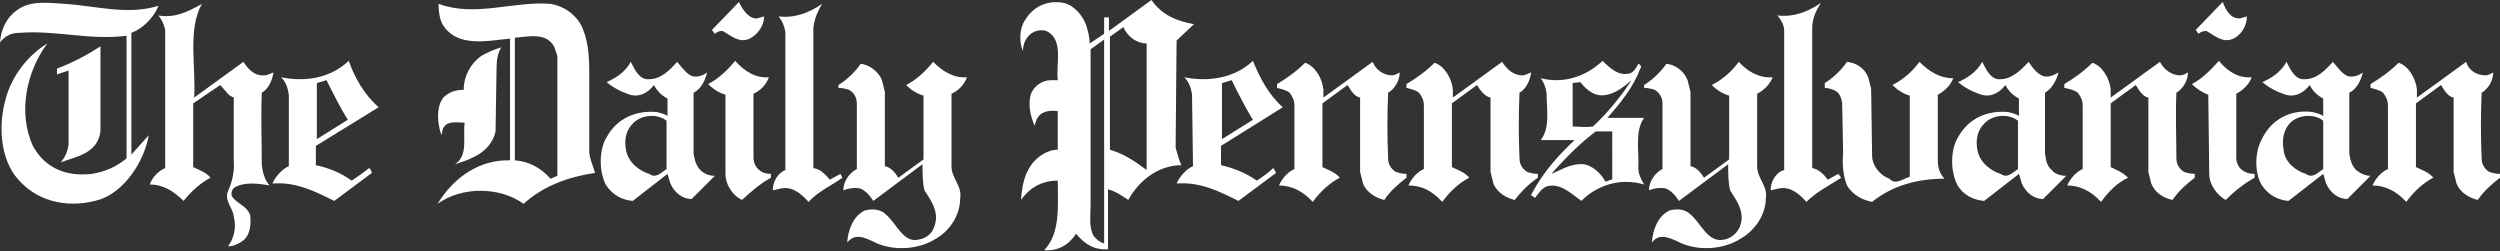<!-- Generator: Adobe Illustrator 18.0.0, SVG Export Plug-In  -->
<svg version="1.1"
	 xmlns="http://www.w3.org/2000/svg" xmlns:xlink="http://www.w3.org/1999/xlink" xmlns:a="http://ns.adobe.com/AdobeSVGViewerExtensions/3.0/"
	 x="0px" y="0px" width="258.8px" height="26px" viewBox="0 0 258.8 26" enable-background="new 0 0 258.8 26" xml:space="preserve"
	>
<rect x="0" y="0" width="258.8" height="26" fill="#333333" stroke="none"/>
<defs>
</defs>
<g>
	<g>
		<path fill="#FFFFFF" d="M16.4,0.6C16.4,0.6,16.4,0.6,16.4,0.6c-0.5,1.3-1.7,2.4-2.8,2.8V16l1.8-2c-0.5,2.8-2.5,5.7-4.9,6.6
			c-3,1-6.4,0.5-8.6-2c-1.9-2.1-2.1-5.7-1.3-8.4c0.6-2.3,2.3-4.5,4.3-5.7c-2.1,2.8-3.1,7.1-1.5,10.6c1.3,2.4,3.6,3.2,6.1,2.9
			c1.3-0.2,2.5-0.7,3.6-1.6V3.7C9.3,4.2,5.8,3.1,2,3.4c-0.8,0-1.5,0.3-2,1c0.1-1.3,0.6-2.5,1.7-3.3C3.1,0,5,0.3,6.7,0.4
			C9.9,0.6,13.2,1.6,16.4,0.6L16.4,0.6z"/>
		<path fill="#FFFFFF" d="M78.4,1.9l0.7-0.2c0,1-0.7,1.9-1.5,2.3c-1.1,0.5-1.9-0.3-2.8-0.8c-0.3,0-0.6,0.1-0.8,0.3l-0.3-0.4l2.8-2.9
			C76.9,1.1,77.6,2,78.4,1.9L78.4,1.9z"/>
		<path fill="#FFFFFF" d="M84.2,2.9v14.5c0.7,0.1,1.2,0.6,1.7,1.2l1.1-0.6l0.2,0.4c-1.1,0.8-2.5,1.4-3.5,2.5
			c-0.8-0.9-1.7-1.6-2.8-1.4L80,19.7c0-0.8,0.4-1.6,1.1-2l0.2-0.1V3.3c-0.1-0.6-0.3-1.1-0.7-1.6c1.7,0.2,3.2-0.4,4.5-1.3
			C84.7,1.1,84.3,1.9,84.2,2.9L84.2,2.9z"/>
		<path fill="#FFFFFF" d="M187.6,2.9v14.5c0.6,0.1,1.2,0.6,1.6,1.2l1.1-0.6l0.3,0.4c-1.2,0.8-2.5,1.4-3.6,2.5
			c-0.8-0.9-1.7-1.6-2.8-1.4l-0.9,0.2c0-0.8,0.4-1.6,1.1-2l0.3-0.1l0-14.4c0-0.6-0.3-1.1-0.7-1.6c1.7,0.2,3.2-0.4,4.5-1.3
			C188,1.1,187.6,1.9,187.6,2.9L187.6,2.9z"/>
		<path fill="#FFFFFF" d="M231.9,1.9l0.7-0.2c0,1-0.6,1.9-1.4,2.3c-1.1,0.5-1.9-0.3-2.8-0.8c-0.3,0-0.6,0.1-0.8,0.3l-0.3-0.4
			l2.8-2.9C230.4,1.1,231,2,231.9,1.9L231.9,1.9z"/>
		<path fill="#FFFFFF" d="M20.9,0.4c-1.5,2.7-0.6,6.5-0.8,9.7l5.1-3.7c0.5,0.8,1.2,1.5,2.2,1.4c0.3,0,0.6-0.2,0.9-0.3
			c-0.1,0.8-0.5,1.7-1.2,2.1c-0.1,2.5,0,5.1,0,7.5c0.1,0.8,0.3,1.5,0.8,2.1c-1.1-0.2-2.6-0.4-3.6,0.2c-0.3,0.2-0.4,0.6-0.3,0.9
			c0.5,0.8,1.6,1,1.9,2c0.1,0.9,0,1.9-0.6,2.5c-0.5,0.4-1.1,0.7-1.7,0.7c0.6-0.8,0.9-1.9,0.6-3.1c-0.1-0.9-1-1.6-0.6-2.6
			c0.4-0.9,0.7-2,0.6-3.1l0-6.6c-0.2-0.1-0.5-0.2-0.7-0.5l-0.7-0.8L20,10.7v6.6c0.6,0.3,1.3,0.5,1.8,1.1c-1,0.5-2,1.4-2.8,2.4
			c-1-1-2.1-1.7-3.5-1.7c0.3-0.8,0.9-1.4,1.6-1.7l0-14.3c-0.1-0.5-0.3-1-0.7-1.5C18.1,1.9,19.5,1.2,20.9,0.4L20.9,0.4z"/>
		<path fill="#FFFFFF" d="M61,15.8V7.6c0-1.8-0.1-3.6-0.9-5.1c-0.7-1.2-1.9-1.9-3.1-2.1c-3.9-0.3-7.8,1.4-11.6,0
			c0,0.8,0.1,1.5,0.4,2.1c1.5,2.5,4.7,1.7,7,1.5v12.6c-3.1-0.1-5.8,1.7-7.5,4.5c2.5-1.8,6.4-1.8,8.9,0c2.1-1.9,4.7-2.8,7.4-3.2
			C61.4,17.2,61.1,16.6,61,15.8z M57.7,18.2L57,18.5c-1.1-1.2-2.3-1.8-3.7-1.9V3.9c1.4-0.1,3.3-0.6,4.1,1l0.3,0.9l0,12.2V18.2z"/>
		<path fill="#FFFFFF" d="M121.8,4.2l1.8-1.7c-1.7-0.3-3.3-0.9-4.4-2.5l-4.4,3.2V1.8h-0.5v1.7l-1.5,1c0-0.7-0.2-1.4-0.4-2
			c-0.4-1-1.3-2-2.3-2.2c-1.6-0.3-3.1,0.3-4,1.8c-0.6,0.9-0.6,2.3-0.2,3.2c0-0.7,0.2-1.2,0.7-1.7c0.5-0.5,1.4-0.6,1.9-0.3
			c1.6,1,0.8,3.3,1,5h-0.7c-0.9,0-1.8,0.6-2.1,1.5c-0.3,1.1,0,2.3,0.4,3.2l0.2-0.6c0.4-0.9,1.3-1,2.2-0.9v4c-0.6,0-1.1,0.2-1.6,0.5
			c-1.6,1-2.1,2.8-2.2,4.7c0.9-1.3,2.2-2,3.8-2c0,2.6,0.3,5.4-1.4,7.2c1.4,0.1,2.5-0.5,3.3-1.7c0.9,1.1,1.9,1.7,3.3,1.6v-6.2
			c0.8,0.2,1.5,0.7,2.1,1.1c1.2-2.2,3.3-3.6,5.5-3.6c-0.3-0.6-0.4-1.2-0.6-1.8L121.8,4.2z M114.3,25.2c-0.4-0.1-0.8-0.4-1.1-0.8
			c-0.5-0.9-0.3-2.1-0.3-3.2V5.1l1.4-1V25.2z M118.7,17.6c-1.2-0.9-2.4-1.7-3.8-2.1V3.8l1.4-1c0.4,1,1.4,1.7,2.4,1.7V17.6z"/>
		<path fill="#FFFFFF" d="M10.4,13.6c-0.3,2.3-2.5,2.6-4.1,3.2C6.8,16.2,7,15.6,7.1,15c0-2.6,0-5.2,0-7.7L5.9,7.7V7.1
			c1.6-0.6,3.1-1.4,4.5-2.3V13.6L10.4,13.6z"/>
		<path fill="#FFFFFF" d="M51.9,4.9c-0.4,0.6-0.5,1.4-0.5,2.3l-0.1,6.4c-0.5,2.2-2.6,2.9-4.2,3.4c1.4-0.9,0.8-2.8,1-4.3
			c-0.8,0-2-0.3-2.3,0.8L45.7,14c-0.4-1.1-0.6-2.9,0.2-3.9c0.6-0.6,1.3-0.8,2.1-0.8c0-1.4,0.7-2.7,1.8-3.5
			C50.5,5.4,51.2,5.1,51.9,4.9L51.9,4.9z"/>
		<path fill="#FFFFFF" d="M79.6,8c-0.3,0.8-0.9,1.4-1.6,1.7v6.6c0,0.5,0.2,1,0.6,1.3c0.3,0.3,0.8,0.4,1.2,0.4v0.4
			c-1.1,0.6-2,1.4-3,2.3c-1-0.5-1.7-1.6-1.7-2.7l0-8.2c-0.7-0.2-1.3-0.6-1.8-1.1c1-0.5,2-1.4,2.8-2.4C77.1,7.4,78.2,8.1,79.6,8
			L79.6,8z"/>
		<path fill="#FFFFFF" d="M100.1,8c-0.3,0.8-0.9,1.4-1.6,1.7v7.5c0,1.3,1.1,2,0.9,3.3c0,1.8-1.1,3.4-2.5,4.2
			c-1.7,1.1-4.2,1.3-6.1,0.5c-0.9-0.4-2.1-1.2-3-0.2l-0.1,0.1c0.1-1.3,0.6-2.7,1.8-3.3c0.7-0.2,1.6-0.2,2.2,0.4
			c1.1,0.9,1.8,3,3.4,2.6c0.7-0.1,1.4-0.6,1.6-1.3c0.6-1.5-0.3-2.7-1-3.8c-0.2-0.8-0.2-1.8-0.2-2.7l-5.1,3.8
			c-0.3-0.5-0.8-1.1-1.4-1.3c-0.6-0.1-1.2,0-1.7,0.2c0-0.9,0.6-1.8,1.4-2.2l0-6.8c0-0.6-0.3-1.1-0.8-1.4c-0.3-0.1-0.7-0.2-1.1-0.2
			V8.8c0.8-0.5,1.7-1.3,2.3-2.2c0.8,0.1,1.8,0.7,2.2,1.7l0.3,1.2l0,7.7c0.6,0.1,1.1,0.7,1.4,1.2l2.6-1.9V9.9
			c-0.7-0.2-1.3-0.6-1.8-1.1c1-0.5,1.9-1.3,2.8-2.4C97.6,7.4,98.7,8.1,100.1,8L100.1,8z"/>
		<path fill="#FFFFFF" d="M144.1,7.8c0.3,0,0.6-0.2,0.8-0.3c0,0.8-0.5,1.7-1.2,2.1c-0.1,2.2-0.1,4.5,0,6.8c0,0.6,0.3,1.1,0.8,1.4
			c0.3,0.1,0.7,0.2,1.1,0.2v0.4c-0.8,0.6-1.7,1.4-2.3,2.3c-0.8-0.2-1.8-0.7-2.2-1.7l-0.3-1.2l0-7.7c-0.6-0.1-1-0.8-1.3-1.3l-2.6,1.9
			v6.6c0.6,0.3,1.3,0.5,1.8,1.1c-1,0.5-2,1.4-2.8,2.5c-1-1.1-2.2-1.7-3.5-1.7c0.3-0.7,0.9-1.4,1.6-1.7v-6.6c0-0.5-0.2-0.9-0.5-1.3
			c-0.4-0.3-0.9-0.4-1.3-0.5V8.7c1-0.6,2-1.3,2.9-2.2c1,0.3,1.8,1.6,1.9,2.8v0.8l5.1-3.7C142.4,7.2,143.2,7.8,144.1,7.8L144.1,7.8z"
			/>
		<path fill="#FFFFFF" d="M157.6,7.8c0.3,0,0.6-0.2,0.9-0.3c-0.1,0.8-0.5,1.7-1.2,2.1c-0.1,2.2-0.1,4.5,0,6.8c0,0.6,0.3,1.1,0.8,1.4
			c0.3,0.1,0.7,0.2,1.1,0.2v0.4c-0.9,0.6-1.7,1.4-2.4,2.3c-0.8-0.2-1.8-0.7-2.2-1.7l-0.3-1.2v-7.7c-0.6-0.1-1.1-0.8-1.4-1.3
			l-2.6,1.9v6.6c0.6,0.3,1.3,0.5,1.8,1.1c-1,0.5-2,1.4-2.8,2.5c-1-1.1-2.1-1.7-3.5-1.7c0.3-0.7,0.9-1.4,1.6-1.7v-6.6
			c0-0.5-0.2-0.9-0.5-1.3c-0.4-0.3-0.9-0.4-1.3-0.5V8.7c1-0.6,2-1.3,2.9-2.2c1,0.3,1.8,1.6,1.9,2.8v0.8l5.1-3.7
			C156,7.2,156.7,7.8,157.6,7.8L157.6,7.8z"/>
		<path fill="#FFFFFF" d="M183.5,8c-0.3,0.8-1,1.4-1.6,1.7v7.5c0,1.3,1.1,2,0.9,3.3c0,1.8-1.2,3.4-2.6,4.2c-1.7,1.1-4.2,1.3-6.1,0.5
			c-0.9-0.4-2.2-1.2-3-0.2l-0.1,0.1c0.1-1.3,0.6-2.7,1.8-3.3c0.7-0.2,1.6-0.2,2.2,0.4c1.1,0.9,1.8,3,3.5,2.6
			c0.6-0.1,1.3-0.6,1.6-1.3c0.6-1.5-0.3-2.7-1-3.8c-0.2-0.8-0.2-1.8-0.2-2.7l-5.1,3.8c-0.3-0.5-0.8-1.1-1.4-1.3
			c-0.6-0.1-1.2,0-1.7,0.2c0-0.9,0.6-1.8,1.4-2.2l0-6.8c0-0.6-0.3-1.1-0.8-1.4c-0.3-0.1-0.7-0.2-1.1-0.2V8.8
			c0.8-0.5,1.7-1.3,2.3-2.2c0.9,0.1,1.8,0.7,2.2,1.7l0.3,1.2l0,7.7c0.6,0.1,1.1,0.7,1.4,1.2l2.6-1.9V9.9c-0.7-0.2-1.3-0.6-1.8-1.1
			c1-0.5,2-1.3,2.8-2.4C180.9,7.4,182.1,8.1,183.5,8L183.5,8z"/>
		<path fill="#FFFFFF" d="M193.4,8l0.3,1.2l0.1,6.9c0,1.1,0.9,2.1,1.8,2.4c0.6,0.7,1.4,0,2.1-0.2V9.9c-0.7-0.2-1.3-0.6-1.8-1.1
			c1-0.5,2-1.3,2.8-2.4c1,1,2.1,1.7,3.5,1.7c-0.3,0.8-1,1.4-1.6,1.7v6.8c0,0.7,0.2,1.4,0.7,1.9c-2.8,0-5.4,0.7-7.5,2.4
			c-1-0.2-2-0.7-2.6-1.7c-0.4-1-0.5-2.2-0.4-3.4l-0.1-5.2c-0.1-0.5-0.3-1-0.7-1.2c-0.4-0.2-0.8-0.3-1.1-0.3V8.6
			c0.8-0.5,1.7-1.3,2.3-2.2C192.1,6.5,193,7,193.4,8L193.4,8z"/>
		<path fill="#FFFFFF" d="M225.7,7.8c0.3,0,0.6-0.2,0.8-0.3c0,0.8-0.5,1.7-1.2,2.1c-0.1,2.2,0,4.5,0,6.8c0,0.6,0.3,1.1,0.8,1.4
			c0.3,0.1,0.7,0.2,1.1,0.2v0.4c-0.8,0.6-1.7,1.4-2.3,2.3c-0.9-0.2-1.8-0.7-2.2-1.7l-0.3-1.2l0-7.7c-0.6-0.1-1-0.8-1.3-1.3l-2.6,1.9
			v6.6c0.6,0.3,1.2,0.5,1.8,1.1c-1.1,0.5-2,1.4-2.8,2.5c-1-1.1-2.2-1.7-3.5-1.7c0.3-0.7,0.9-1.4,1.6-1.7v-6.6c0-0.5-0.2-0.9-0.5-1.3
			c-0.4-0.3-0.9-0.4-1.4-0.5V8.7c1-0.6,2-1.3,2.9-2.2c1,0.3,1.8,1.6,1.9,2.8v0.8l5.1-3.7C224,7.2,224.8,7.8,225.7,7.8L225.7,7.8z"/>
		<path fill="#FFFFFF" d="M233.1,8c-0.3,0.8-1,1.4-1.6,1.7v6.6c0,0.5,0.2,1,0.6,1.3c0.4,0.3,0.8,0.4,1.3,0.4v0.4
			c-1.1,0.6-2.1,1.4-3,2.3c-0.9-0.5-1.7-1.6-1.7-2.7l-0.1-8.2c-0.6-0.2-1.2-0.6-1.7-1.1c1-0.5,1.9-1.4,2.8-2.4
			C230.6,7.4,231.7,8.1,233.1,8L233.1,8z"/>
		<path fill="#FFFFFF" d="M257.3,7.8c0.3,0,0.6-0.2,0.8-0.3c0,0.8-0.5,1.7-1.2,2.1c-0.1,2.2-0.1,4.5,0,6.8c0,0.6,0.3,1.1,0.8,1.4
			c0.3,0.1,0.7,0.2,1.1,0.2v0.4c-0.8,0.6-1.7,1.4-2.3,2.3c-0.8-0.2-1.8-0.7-2.2-1.7l-0.3-1.2l0-7.7c-0.6-0.1-1-0.8-1.3-1.3l-2.6,1.9
			v6.6c0.6,0.3,1.3,0.5,1.8,1.1c-1,0.5-2,1.4-2.8,2.5c-1-1.1-2.2-1.7-3.5-1.7c0.3-0.7,0.9-1.4,1.6-1.7v-6.6c0-0.5-0.2-0.9-0.5-1.3
			c-0.4-0.3-0.9-0.4-1.3-0.5V8.7c1-0.6,2-1.3,2.9-2.2c1,0.3,1.8,1.6,1.9,2.8v0.8l5.1-3.7C255.5,7.2,256.3,7.8,257.3,7.8L257.3,7.8z"
			/>
		<path fill="#FFFFFF" d="M36.4,18.7c-1.1-0.8-2.3-1.3-3.7-1.6v-2l6.5-4c-1.5-1.3-2.5-3.1-3.1-4.8c-1.9,1.8-4.5,2.2-7,1.7
			c0.5,0.5,0.7,1.1,0.8,1.8l0,7.4c-0.7,0.3-1.4,1.1-1.7,1.8c2.4-0.2,4.4,0.8,6.4,1.8l3.9-2.9c-0.1-0.2-0.1-0.4-0.3-0.5
			C37.6,17.9,37,18.3,36.4,18.7z M32.8,8.6l1-0.3c0.7,1.4,1.4,2.8,2.2,4.1l-3.2,2V8.6z"/>
		<path fill="#FFFFFF" d="M130.1,18.7c-1.1-0.8-2.4-1.3-3.7-1.6v-2l6.4-4c-1.5-1.3-2.4-3.1-3.1-4.8c-1.9,1.8-4.6,2.2-7.1,1.7
			c0.5,0.5,0.7,1.1,0.8,1.8l0.1,7.4c-0.7,0.3-1.4,1.1-1.7,1.8c2.4-0.2,4.4,0.8,6.4,1.8l3.9-2.9c-0.1-0.2-0.2-0.4-0.3-0.5
			C131.3,17.9,130.7,18.3,130.1,18.7z M126.5,8.6l1-0.3c0.7,1.4,1.4,2.8,2.2,4.1l-3.2,2V8.6z"/>
		<path fill="#FFFFFF" d="M72.5,17.6c-0.4-0.4-0.6-1-0.7-1.7V9.6c0.8-0.4,1.2-1.3,1.4-2.1c-0.4,0.3-0.9,0.5-1.5,0.4
			c-0.6-0.2-1.1-0.9-1.6-1.5c-0.8,0.9-1.7,1.8-2.9,1.8c-1,0.1-1.5-1-1.9-1.8c-0.6,1.1-1.6,1.7-2.5,2.1c0.7,0.6,1.5,1,2.4,1.3
			c1,0.3,1.9-0.2,2.5-1c0.3,0.6,0.8,1.1,1.4,1.4V12c-0.3-0.2-0.7-0.3-1.1-0.4c-2.1-0.2-4.1,0.6-5.2,2.6c-0.8,1.3-0.8,3.5-0.1,4.9
			c0.7,1.1,1.7,1.6,2.8,1.7l3.6-2.8l0.3,1c0.4,0.9,1.2,1.6,2.2,1.6l2.4-2.4C73.4,18.2,72.9,18,72.5,17.6z M69,17.5
			c-0.6,0.4-1.1,1-1.8,0.5c-1-0.3-2.2-1.2-2.4-2.5c-0.2-1,0-2,0.7-2.7c0.8-0.9,2.5-1.1,3.5-0.3V17.5z"/>
		<path fill="#FFFFFF" d="M212.4,17.6c-0.5-0.4-0.6-1-0.7-1.7V9.6c0.7-0.4,1.2-1.3,1.4-2.1c-0.5,0.3-1,0.5-1.5,0.4
			c-0.7-0.2-1.2-0.9-1.6-1.5c-0.8,0.9-1.8,1.8-2.9,1.8c-1,0.1-1.5-1-1.9-1.8c-0.6,1.1-1.6,1.7-2.5,2.1c0.7,0.6,1.5,1,2.4,1.3
			c1,0.3,1.9-0.2,2.5-1c0.3,0.6,0.8,1.1,1.4,1.4V12c-0.3-0.2-0.7-0.3-1.1-0.4c-2.1-0.2-4.1,0.6-5.2,2.6c-0.8,1.3-0.8,3.5-0.1,4.9
			c0.6,1.1,1.7,1.6,2.8,1.7l3.6-2.8l0.3,1c0.4,0.9,1.2,1.6,2.2,1.6l2.4-2.4C213.3,18.2,212.7,18,212.4,17.6z M208.9,17.5
			c-0.6,0.4-1.1,1-1.8,0.5c-1-0.3-2.2-1.2-2.4-2.5c-0.2-1,0-2,0.7-2.7c0.8-0.9,2.5-1.1,3.5-0.3V17.5z"/>
		<path fill="#FFFFFF" d="M243.9,17.6c-0.4-0.4-0.6-1-0.7-1.7V9.6c0.8-0.4,1.2-1.3,1.4-2.1c-0.4,0.3-0.9,0.5-1.5,0.4
			c-0.6-0.2-1.1-0.9-1.6-1.5c-0.8,0.9-1.7,1.8-2.9,1.8c-1,0.1-1.5-1-1.9-1.8c-0.6,1.1-1.6,1.7-2.5,2.1c0.7,0.6,1.5,1,2.4,1.3
			c1,0.3,1.9-0.2,2.5-1c0.3,0.6,0.8,1.1,1.4,1.4V12c-0.3-0.2-0.7-0.3-1.1-0.4c-2.2-0.3-4.3,0.7-5.3,2.9c-0.7,1.3-0.7,3.4,0,4.6
			c0.7,1.1,1.7,1.6,2.8,1.7l3.6-2.8l0.3,1c0.4,0.9,1.2,1.6,2.2,1.6l2.4-2.4C244.9,18.2,244.4,18,243.9,17.6z M240.5,17.5
			c-0.6,0.4-1.1,1-1.8,0.5c-1-0.3-2.2-1.2-2.3-2.5c-0.2-1,0-2,0.6-2.7c0.8-0.9,2.5-1.1,3.5-0.3V17.5z"/>
		<path fill="#FFFFFF" d="M170.2,12.2l-3.8,0c1.4-1.6,2.7-3.2,3.4-5.1c0.2-0.2,0-0.4-0.2-0.5c-0.2,0.4-0.5,0.9-0.9,1
			c-1.1,0.3-2-0.5-2.8-1.3c-1.7,1.6-4,2.4-6.4,1.8c0.3,0.4,0.5,0.9,0.6,1.5c0,1.7,0.4,3.6-0.6,4.9l3.5,0c-1.7,1.6-3.3,3.4-4.4,5.5
			c-0.3,0.3,0.2,0.3,0.3,0.5c0.3-0.4,0.7-1,1.2-1.2c1.4-0.4,2.5,0.7,3.6,1.5c1.7-1.7,4.1-2.4,6.5-1.7c-0.3-0.5-0.6-1.1-0.6-1.7
			C169.7,15.7,169.2,13.6,170.2,12.2z M162.8,13.1V8.6l0.8-0.1c0.7,0.9,1.6,1.6,2.8,1.3c0.9-0.2,1.7-0.8,2.5-1.5
			c-1.1,1.7-2.5,3.4-4,4.8C164.1,13.2,163.5,13.1,162.8,13.1z M166.8,18.6l-0.6,0.2c-0.5-0.9-1.4-1.7-2.3-1.8
			c-1.3-0.1-2.3,0.6-3.3,1c1.4-1.6,3-3.2,4.6-4.4h1.7V18.6z"/>
	</g>
</g>
</svg>